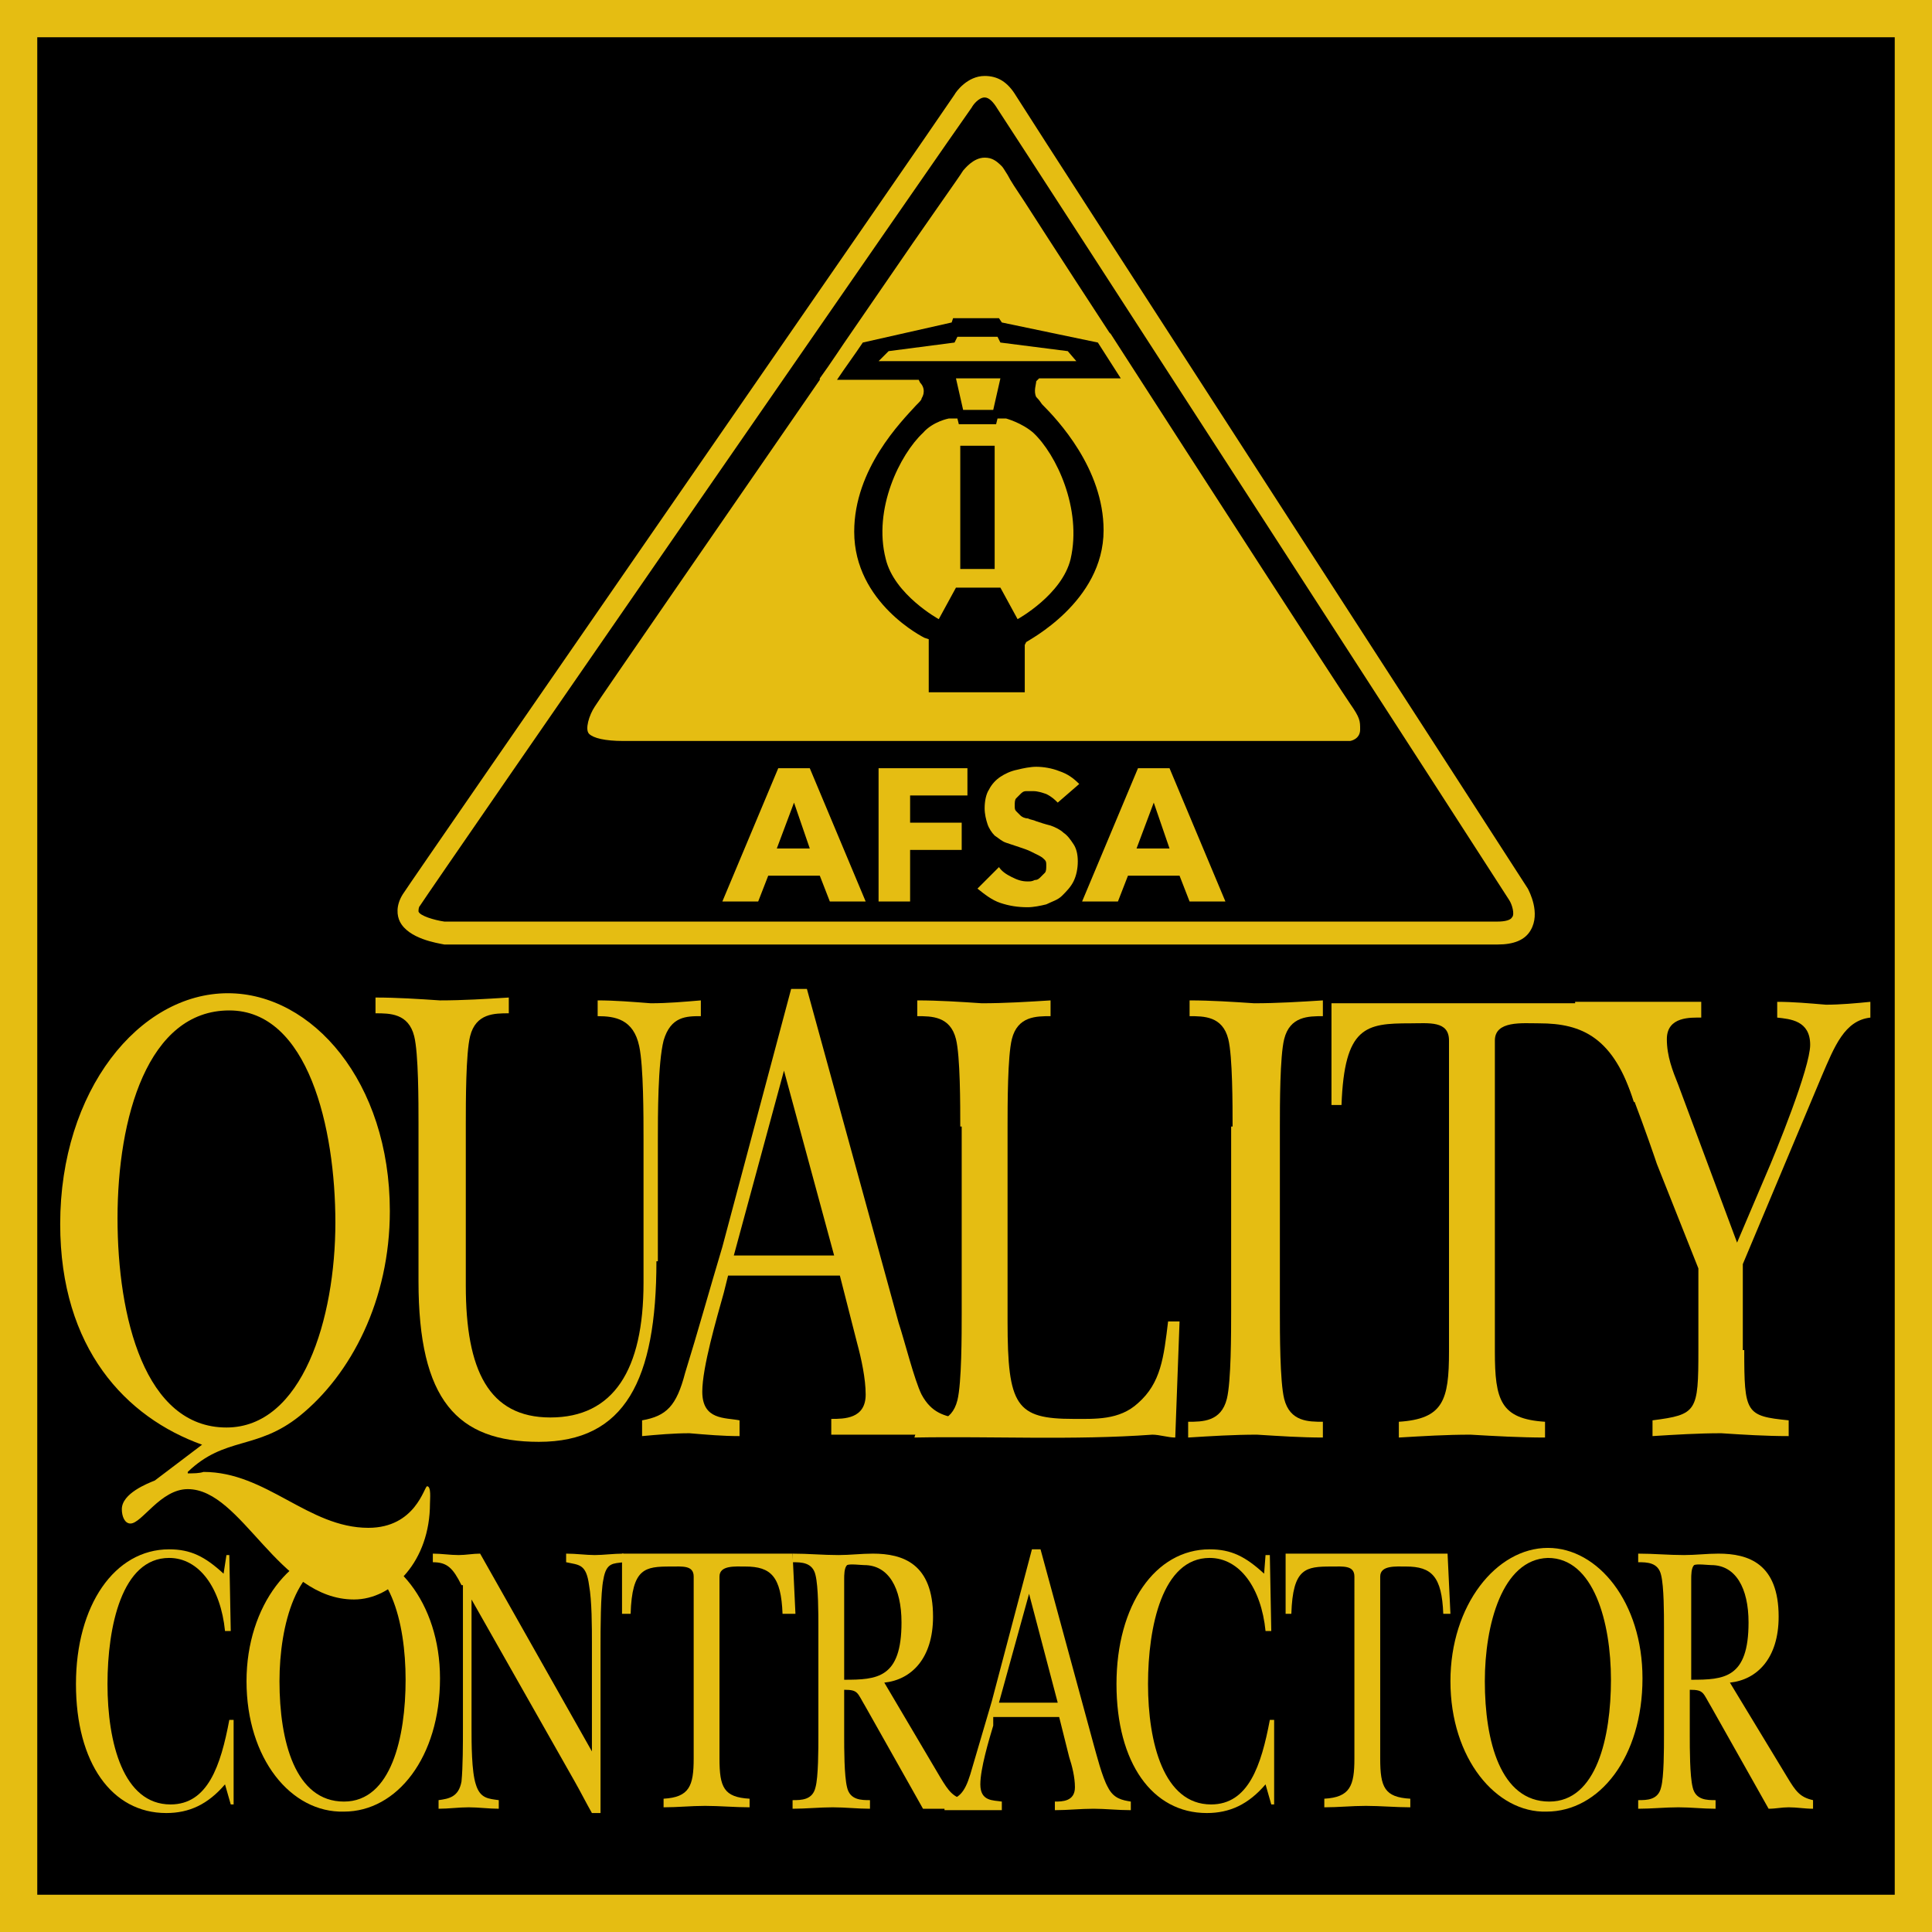 <svg version="1.1" preserveAspectRatio="xMidYMid meet" xmlns="http://www.w3.org/2000/svg" xmlns:xlink="http://www.w3.org/1999/xlink" x="0px" y="0px"
	 viewBox="0 0 134.8 134.8" style="enable-background:new 0 0 134.8 134.8;" xml:space="preserve">
<style type="text/css">
	.Arched_x0020_Green{fill:url(#SVGID_1_);stroke:#FFFFFF;stroke-width:0.25;stroke-miterlimit:1;}
	.st0{fill:#E5BD12;}
	.st1{fill:none;}
</style>
<linearGradient id="SVGID_1_" gradientUnits="userSpaceOnUse" x1="-3.345" y1="138.673" x2="-2.638" y2="137.966">
	<stop  offset="0" style="stop-color:#1EAB4B"/>
	<stop  offset="0.983" style="stop-color:#19361A"/>
</linearGradient>
<g id="Layer_1">
	<rect class="st0" width="134.8" height="134.8"/>
	<rect x="2.6" y="2.6" width="129.6" height="129.6"/>
	<g>
		<path class="st0" d="M14.1,100.8c-5.3-1.9-9.9-6.7-9.9-15.4c0-9.3,5.5-16.1,11.7-16.1c5.9,0,11.3,6.2,11.3,15.2
			c0,6.2-2.7,11.4-6.3,14.3c-3,2.4-5.2,1.4-7.8,3.9v0.1c0.4,0,0.8,0,1.1-0.1c4.4,0,7.3,3.9,11.5,3.9c3.3,0,3.9-2.9,4.1-2.9
			c0.3,0,0.2,0.9,0.2,1.2c0,4-2.6,6.7-5.3,6.7c-5.3,0-7.8-7.7-11.6-7.7c-1.9,0-3.2,2.4-4,2.4c-0.4,0-0.6-0.5-0.6-1
			c0-1.1,1.8-1.8,2.3-2L14.1,100.8z M8.2,85c0,6.9,1.9,14.6,7.6,14.6c5.3,0,7.6-7.6,7.6-14.3c0-6.6-1.9-14.8-7.4-14.8
			C10.3,70.5,8.2,78,8.2,85z"/>
		<path class="st0" d="M45.8,88c0,8.3-2.2,12.6-8.2,12.6c-5.7,0-8.4-2.9-8.4-11.2v-11c0-1.5,0-4.9-0.3-6.1c-0.4-1.6-1.7-1.6-2.7-1.6
			v-1.1c1.5,0,3,0.1,4.5,0.2c1.6,0,3.2-0.1,4.8-0.2v1.1c-1,0-2.3,0-2.7,1.6c-0.3,1.2-0.3,4.6-0.3,6.1v11.3c0,5.9,1.6,9.2,5.9,9.2
			c4.4,0,6.5-3.3,6.5-9.4v-10c0-1.6,0-5.1-0.3-6.5c-0.4-1.9-1.7-2.1-2.9-2.1v-1.1c1.2,0,2.4,0.1,3.7,0.2c1.2,0,2.3-0.1,3.5-0.2v1.1
			c-1,0-2.1,0-2.6,1.7c-0.4,1.6-0.4,5.2-0.4,7V88z"/>
		<path class="st0" d="M50.5,90.2C50,92,49,95.4,49,97.1c0,2,1.6,1.8,2.6,2v1.1c-1.2,0-2.3-0.1-3.5-0.2c-1.1,0-2.2,0.1-3.3,0.2v-1.1
			c1.7-0.3,2.4-1,3-3.3c0.9-2.9,1.7-5.8,2.6-8.8l4.8-18h1.1l6.4,23.3c0.4,1.2,1.1,4,1.6,5c0.7,1.3,1.6,1.5,2.7,1.7l0.1,1.1
			c0,0-9.1,0-9.1,0v-1.1c0.9,0,2.4,0,2.4-1.7c0-1.1-0.3-2.5-0.6-3.6l-1.2-4.7h-7.8L50.5,90.2z M58.2,87.6l-3.5-12.9l-3.5,12.9H58.2z
			"/>
		<path class="st0" d="M67,78.6c0-1.5,0-4.9-0.3-6.1c-0.4-1.6-1.7-1.6-2.7-1.6v-1.1c1.5,0,3,0.1,4.5,0.2c1.6,0,3.2-0.1,4.8-0.2v1.1
			c-1,0-2.3,0-2.7,1.6c-0.3,1.2-0.3,4.6-0.3,6.1v13.6c0,5.9,0.6,6.8,4.6,6.8c1.5,0,3.2,0.1,4.5-1.1c1.6-1.4,1.8-3.2,2.1-5.7h0.8
			l-0.3,8.1c-0.5,0-1.1-0.2-1.6-0.2c-5.5,0.4-11.2,0.1-16.6,0.2l0.3-1c1,0,2.3,0,2.7-1.6c0.3-1.2,0.3-4.6,0.3-6.1V78.6z"/>
		<path class="st0" d="M86,78.6c0-1.5,0-4.9-0.3-6.1c-0.4-1.6-1.7-1.6-2.7-1.6v-1.1c1.5,0,3,0.1,4.5,0.2c1.6,0,3.2-0.1,4.8-0.2v1.1
			c-1,0-2.3,0-2.7,1.6c-0.3,1.2-0.3,4.6-0.3,6.1v12.9c0,1.5,0,4.9,0.3,6.1c0.4,1.6,1.7,1.6,2.7,1.6v1.1c-1.5,0-3-0.1-4.6-0.2
			c-1.6,0-3.2,0.1-4.8,0.2v-1.1c1,0,2.3,0,2.7-1.6c0.3-1.2,0.3-4.6,0.3-6.1V78.6z"/>
		<path class="st0" d="M114.8,76.3l-0.8,0.6c-1.4-4.5-3.6-5.5-6.6-5.5c-1.2,0-3.1-0.2-3.1,1.2v21.7c0,3.4,0.4,4.7,3.5,4.9v1.1
			c-1.7,0-3.5-0.1-5.2-0.2c-1.7,0-3.3,0.1-5,0.2v-1.1c3.1-0.2,3.5-1.5,3.5-4.9V72.6c0-1.4-1.4-1.2-2.7-1.2c-3.1,0-4.6,0.2-4.8,5.7
			h-0.7v-7.1h19.4L114.8,76.3z"/>
		<path class="st0" d="M121.7,94.2c0,4.4,0.1,4.6,3.1,4.9v1.1c-1.6,0-3.2-0.1-4.7-0.2c-1.6,0-3.2,0.1-4.8,0.2v-1.1
			c3.1-0.4,3.2-0.6,3.2-4.9v-5.7l-2.9-7.3c-0.3-0.9-2.7-7.9-3.9-9.5c-0.5-0.9-1.1-0.6-1.8-0.8l0-1c0,0,8.8,0,8.8,0v1.1
			c-0.7,0-2.4-0.1-2.4,1.5c0,1.2,0.4,2.2,0.8,3.2l4.1,11l2-4.7c0.7-1.6,3.1-7.5,3.1-9.1c0-1.7-1.4-1.8-2.3-1.9v-1.1
			c1.1,0,2.2,0.1,3.4,0.2c1,0,2.1-0.1,3.1-0.2v1.1c-1.8,0.2-2.5,2-3.4,4.1l-5.5,13.1V94.2z"/>
		<path class="st0" d="M15.8,108.5H16l0.1,5.3h-0.4c-0.3-3-1.8-5.1-3.9-5.1c-3.3,0-4.3,4.8-4.3,8.8c0,4.1,1.1,8.4,4.4,8.4
			c2.6,0,3.5-2.7,4.1-5.9h0.3v5.9h-0.2l-0.4-1.4c-1.2,1.4-2.5,2-4.1,2c-3.8,0-6.3-3.5-6.3-9c0-5.5,2.7-9.4,6.5-9.4
			c1.5,0,2.5,0.5,3.8,1.7L15.8,108.5z"/>
		<path class="st0" d="M17.2,117.3c0-5.3,3.2-9.3,6.8-9.3c3.5,0,6.7,3.8,6.7,9.1c0,5.5-3,9.3-6.7,9.3
			C20.3,126.5,17.2,122.7,17.2,117.3z M19.5,117.3c0,4.2,1.1,8.4,4.5,8.4c3.3,0,4.3-4.5,4.3-8.5c0-4-1.1-8.5-4.4-8.5
			C20.7,108.8,19.5,113.4,19.5,117.3z"/>
		<path class="st0" d="M32.2,110.6c-0.6-1.2-1-1.6-2-1.6v-0.6c0.6,0,1.2,0.1,1.8,0.1c0.5,0,1-0.1,1.5-0.1l7.8,13.8h0v-7.5
			c0-1.2,0-3-0.2-4.1c-0.2-1.5-0.7-1.4-1.6-1.6v-0.6c0.7,0,1.4,0.1,2,0.1c0.6,0,1.3-0.1,2-0.1v0.6c-0.7,0.1-1.2,0-1.4,1.2
			c-0.2,0.9-0.2,3.6-0.2,4.7v11.6h-0.6c-0.4-0.7-0.8-1.5-1.2-2.2l-7.2-12.7h0v9c0,1,0,3,0.3,3.9c0.3,1,0.9,1,1.6,1.1v0.6
			c-0.7,0-1.4-0.1-2.1-0.1c-0.7,0-1.4,0.1-2.1,0.1v-0.6c0.7-0.1,1.4-0.2,1.6-1.3c0.1-1,0.1-2.7,0.1-3.7V110.6z"/>
		<path class="st0" d="M55.5,112.6h-0.9c-0.1-2.6-0.8-3.3-2.6-3.3c-0.7,0-1.8-0.1-1.8,0.7v12.7c0,2,0.3,2.7,2.1,2.8v0.6
			c-1,0-2.1-0.1-3.1-0.1c-1,0-1.9,0.1-2.9,0.1v-0.6c1.8-0.1,2.1-0.9,2.1-2.8V110c0-0.8-0.8-0.7-1.6-0.7c-1.8,0-2.7,0.1-2.8,3.3h-0.6
			v-4.2h11.9L55.5,112.6z"/>
		<path class="st0" d="M65.6,124c0.6,1,0.9,1.4,1.8,1.6l0.2,0.6c-0.6,0-2.5,0-3.2,0l-0.9-1.6l-3.1-5.5c-0.6-1-0.5-1.2-1.5-1.2v3.2
			c0,0.9,0,2.8,0.2,3.6c0.2,0.9,1,0.9,1.6,0.9v0.6c-0.9,0-1.7-0.1-2.6-0.1c-0.9,0-1.9,0.1-2.8,0.1v-0.6c0.6,0,1.4,0,1.6-0.9
			c0.2-0.7,0.2-2.7,0.2-3.6v-7.6c0-0.9,0-2.8-0.2-3.6c-0.2-0.9-1-0.9-1.6-0.9v-0.6c1.1,0,2.1,0.1,3.2,0.1c0.8,0,1.6-0.1,2.4-0.1
			c2.1,0,4.2,0.7,4.2,4.4c0,2.9-1.5,4.4-3.4,4.6L65.6,124z M58.9,117.2c2.3,0,4-0.1,4-4c0-2.4-0.9-4-2.6-4c-0.2,0-1-0.1-1.2,0
			c-0.2,0.2-0.2,0.7-0.2,1V117.2z"/>
		<path class="st0" d="M69.3,120.4c-0.3,1-0.9,3-0.9,4.1c0,1.2,0.9,1.1,1.5,1.2v0.6c-0.7,0-3.3,0-4,0v-0.6c1-0.2,1.4-0.6,1.8-1.9
			c0.5-1.7,1-3.4,1.5-5.1l2.8-10.6h0.6l3.7,13.6c0.2,0.7,0.6,2.3,1,3c0.4,0.8,1,0.9,1.6,1v0.6c-0.9,0-1.8-0.1-2.6-0.1
			c-0.9,0-1.8,0.1-2.7,0.1v-0.6c0.5,0,1.4,0,1.4-1c0-0.7-0.2-1.5-0.4-2.1l-0.7-2.8h-4.6L69.3,120.4z M73.8,118.8l-2-7.6l-2.1,7.6
			H73.8z"/>
		<path class="st0" d="M88.3,108.5h0.3l0.1,5.3h-0.4c-0.3-3-1.8-5.1-3.9-5.1c-3.3,0-4.3,4.8-4.3,8.8c0,4.1,1.1,8.4,4.4,8.4
			c2.6,0,3.5-2.7,4.1-5.9h0.3v5.9h-0.2l-0.4-1.4c-1.2,1.4-2.5,2-4.1,2c-3.8,0-6.3-3.5-6.3-9c0-5.5,2.7-9.4,6.5-9.4
			c1.5,0,2.5,0.5,3.8,1.7L88.3,108.5z"/>
		<path class="st0" d="M101.2,112.6h-0.5c-0.1-2.6-0.8-3.3-2.6-3.3c-0.7,0-1.8-0.1-1.8,0.7v12.7c0,2,0.3,2.7,2.1,2.8v0.6
			c-1,0-2.1-0.1-3.1-0.1c-1,0-1.9,0.1-2.9,0.1v-0.6c1.8-0.1,2.1-0.9,2.1-2.8V110c0-0.8-0.8-0.7-1.6-0.7c-1.8,0-2.7,0.1-2.8,3.3h-0.4
			v-4.2H101L101.2,112.6z"/>
		<path class="st0" d="M101.2,117.3c0-5.3,3.2-9.3,6.8-9.3c3.5,0,6.6,3.8,6.6,9.1c0,5.5-3,9.3-6.7,9.3
			C104.4,126.5,101.2,122.7,101.2,117.3z M103.6,117.3c0,4.2,1.1,8.4,4.5,8.4c3.3,0,4.3-4.5,4.3-8.5c0-4-1.2-8.5-4.4-8.5
			C104.8,108.8,103.6,113.4,103.6,117.3z"/>
		<path class="st0" d="M124.7,124c0.6,1,0.9,1.4,1.8,1.6v0.6c-0.6,0-1.1-0.1-1.7-0.1c-0.5,0-0.9,0.1-1.4,0.1l-0.9-1.6l-3.1-5.5
			c-0.6-1-0.5-1.2-1.5-1.2v3.2c0,0.9,0,2.8,0.2,3.6c0.2,0.9,1,0.9,1.6,0.9v0.6c-0.9,0-1.7-0.1-2.6-0.1c-0.9,0-1.9,0.1-2.8,0.1v-0.6
			c0.6,0,1.4,0,1.6-0.9c0.2-0.7,0.2-2.7,0.2-3.6v-7.6c0-0.9,0-2.8-0.2-3.6c-0.2-0.9-1-0.9-1.6-0.9v-0.6c1.1,0,2.1,0.1,3.2,0.1
			c0.8,0,1.6-0.1,2.4-0.1c2.1,0,4.2,0.7,4.2,4.4c0,2.9-1.5,4.4-3.4,4.6L124.7,124z M118,117.2c2.3,0,4-0.1,4-4c0-2.4-0.9-4-2.6-4
			c-0.2,0-1-0.1-1.2,0c-0.2,0.2-0.2,0.7-0.2,1V117.2z"/>
	</g>
</g>
<g id="Layer_2">
	<g>
		<polygon class="st0" points="66.7,26.4 69.8,26.4 69.3,28.6 67.2,28.6 		"/>
		<g>
			<path class="st0" d="M57.9,62.9l-0.7-1.8h-3.6l-0.7,1.8h-2.5l3.9-9.3h2.2l3.9,9.3H57.9z M55.4,56l-1.2,3.2h2.3L55.4,56z"/>
			<path class="st0" d="M63.5,55.5v1.9h3.6v1.9h-3.6v3.6h-2.2v-9.3h6.2v1.9H63.5z"/>
			<path class="st0" d="M73.8,56c-0.2-0.2-0.4-0.4-0.8-0.6c-0.3-0.1-0.6-0.2-0.9-0.2c-0.1,0-0.3,0-0.5,0c-0.2,0-0.3,0.1-0.4,0.2
				c-0.1,0.1-0.2,0.2-0.3,0.3c-0.1,0.1-0.1,0.3-0.1,0.5c0,0.2,0,0.3,0.1,0.4c0.1,0.1,0.2,0.2,0.3,0.3c0.1,0.1,0.3,0.2,0.5,0.2
				c0.2,0.1,0.4,0.1,0.6,0.2c0.3,0.1,0.6,0.2,1,0.3c0.3,0.1,0.7,0.3,0.9,0.5c0.3,0.2,0.5,0.5,0.7,0.8c0.2,0.3,0.3,0.7,0.3,1.2
				c0,0.5-0.1,1-0.3,1.4c-0.2,0.4-0.5,0.7-0.8,1c-0.3,0.3-0.7,0.4-1.1,0.6c-0.4,0.1-0.9,0.2-1.3,0.2c-0.7,0-1.3-0.1-1.9-0.3
				c-0.6-0.2-1.1-0.6-1.6-1l1.5-1.5c0.2,0.3,0.5,0.5,0.9,0.7c0.4,0.2,0.7,0.3,1.1,0.3c0.2,0,0.3,0,0.5-0.1c0.2,0,0.3-0.1,0.4-0.2
				c0.1-0.1,0.2-0.2,0.3-0.3c0.1-0.1,0.1-0.3,0.1-0.5c0-0.2,0-0.3-0.1-0.4c-0.1-0.1-0.2-0.2-0.4-0.3c-0.2-0.1-0.4-0.2-0.6-0.3
				c-0.2-0.1-0.5-0.2-0.8-0.3c-0.3-0.1-0.6-0.2-0.9-0.3c-0.3-0.1-0.5-0.3-0.8-0.5c-0.2-0.2-0.4-0.5-0.5-0.8
				c-0.1-0.3-0.2-0.7-0.2-1.1c0-0.5,0.1-1,0.3-1.3c0.2-0.4,0.5-0.7,0.8-0.9c0.3-0.2,0.7-0.4,1.2-0.5c0.4-0.1,0.9-0.2,1.3-0.2
				c0.5,0,1.1,0.1,1.6,0.3c0.6,0.2,1,0.5,1.4,0.9L73.8,56z"/>
			<path class="st0" d="M83,62.9l-0.7-1.8h-3.6l-0.7,1.8h-2.5l3.9-9.3h2.2l3.9,9.3H83z M80.5,56l-1.2,3.2h2.3L80.5,56z"/>
		</g>
		<path class="st1" d="M67.2,7.1c0,0,1.5-2.3,3,0.1c2.3,3.5,35.7,55.3,35.7,55.3s1.5,2.6-1.5,2.6c-2.9,0-73.5,0-73.5,0
			s-3.5-0.4-2.3-2.3C29.6,61.4,67.2,7.1,67.2,7.1z"/>
		<g>
			<g>
				<polygon class="st0" points="74.5,24.5 69.8,23.9 69.6,23.5 68.2,23.5 67.8,23.5 66.8,23.5 66.6,23.9 62,24.5 61.3,25.2 
					67.8,25.2 68.2,25.2 75.1,25.2 				"/>
				<g>
					<path class="st0" d="M106.6,62c-0.3-0.5-33.5-51.8-35.7-55.3c-0.6-1-1.3-1.4-2.2-1.4c0,0,0,0,0,0c-1.2,0-2,1.1-2.1,1.3
						C65,9,29,61,28.1,62.4c-0.5,0.8-0.4,1.5-0.2,1.9c0.6,1.2,2.6,1.5,3.1,1.6h73.5c1.1,0,1.9-0.3,2.3-1
						C107.5,63.7,106.7,62.2,106.6,62z M105.5,64c-0.1,0.2-0.5,0.3-1,0.3l-73.5,0c-0.7-0.1-1.7-0.4-1.8-0.7c0-0.1,0-0.3,0.1-0.4
						c0.9-1.4,38.1-55.2,38.5-55.7l0,0c0.1-0.2,0.5-0.7,0.9-0.7h0c0.3,0,0.6,0.3,0.9,0.8c2.3,3.5,35.4,54.7,35.7,55.2
						C105.5,63.1,105.7,63.8,105.5,64z"/>
					<path class="st0" d="M77.5,23.3C77.5,23.3,77.5,23.3,77.5,23.3c0,0-0.1-0.1-0.1-0.1c0,0,0,0,0,0c-3.4-5.2-5.9-9.1-5.9-9.1
						c-0.6-0.9-1-1.5-1.2-1.9c-0.2-0.3-0.3-0.5-0.4-0.6c-0.4-0.4-0.7-0.6-1.2-0.6c-0.8,0-1.4,0.8-1.5,0.9c-0.3,0.5-2.6,3.7-5.6,8.1
						l-2.2,3.2c-0.7,1-1.4,2.1-2.2,3.2h0l0,0.1c-7.1,10.3-15.4,22.3-15.7,22.8c-0.4,0.6-0.7,1.6-0.4,1.9c0.3,0.3,1.1,0.5,2.4,0.5
						s49.3,0,49.3,0c0.1,0,1.4,0,1.4,0s0.7-0.1,0.7-0.8c0-0.6,0-0.8-0.7-1.8C93.7,48.4,84,33.4,77.5,23.3z M72.3,27.7
						c0.1,0.1,0.2,0.2,0.4,0.5c1.1,1.1,4.3,4.5,4.3,8.8c0,5-5.3,7.7-5.4,7.8L71.5,45v3.3l-6.7,0v-3.7l-0.3-0.1c0,0-4.9-2.4-4.9-7.4
						c0-4.4,3.3-7.7,4.3-8.8c0.3-0.3,0.4-0.4,0.4-0.5c0.3-0.5,0.1-0.9-0.1-1.1l-0.1-0.2h-5.7c0.6-0.9,1.2-1.7,1.8-2.6l6.2-1.4
						l0.1-0.3h3.2l0.2,0.3l6.7,1.4c0.5,0.8,1.1,1.7,1.6,2.5h-5.7l-0.2,0.2C72.3,26.8,72.1,27.3,72.3,27.7z"/>
				</g>
			</g>
			<path class="st0" d="M61.8,39c0.6,2.5,3.7,4.2,3.7,4.2s1.2-2.2,1.2-2.2c0.6,0,0.7,0,0.8,0c0,0,0,0,0,0c0,0,0.1,0,0.8,0
				c0.6,0,0.8,0,1,0c0.1,0,0.1,0,0.1,0c0.1,0,0.2,0,0.4,0c0,0,1.2,2.2,1.2,2.2s3.1-1.7,3.7-4.2c0.8-3.5-1-7.3-2.6-8.8
				c-0.8-0.7-1.9-1-1.9-1h-0.6l-0.1,0.4h-1.3h-1.3l-0.1-0.4h-0.6c0,0-1.1,0.2-1.8,1C62.8,31.7,60.9,35.5,61.8,39z M67,31.1h1.2h1.2
				v8.6h-1.2H67V31.1z"/>
		</g>
	</g>
</g>
</svg>
